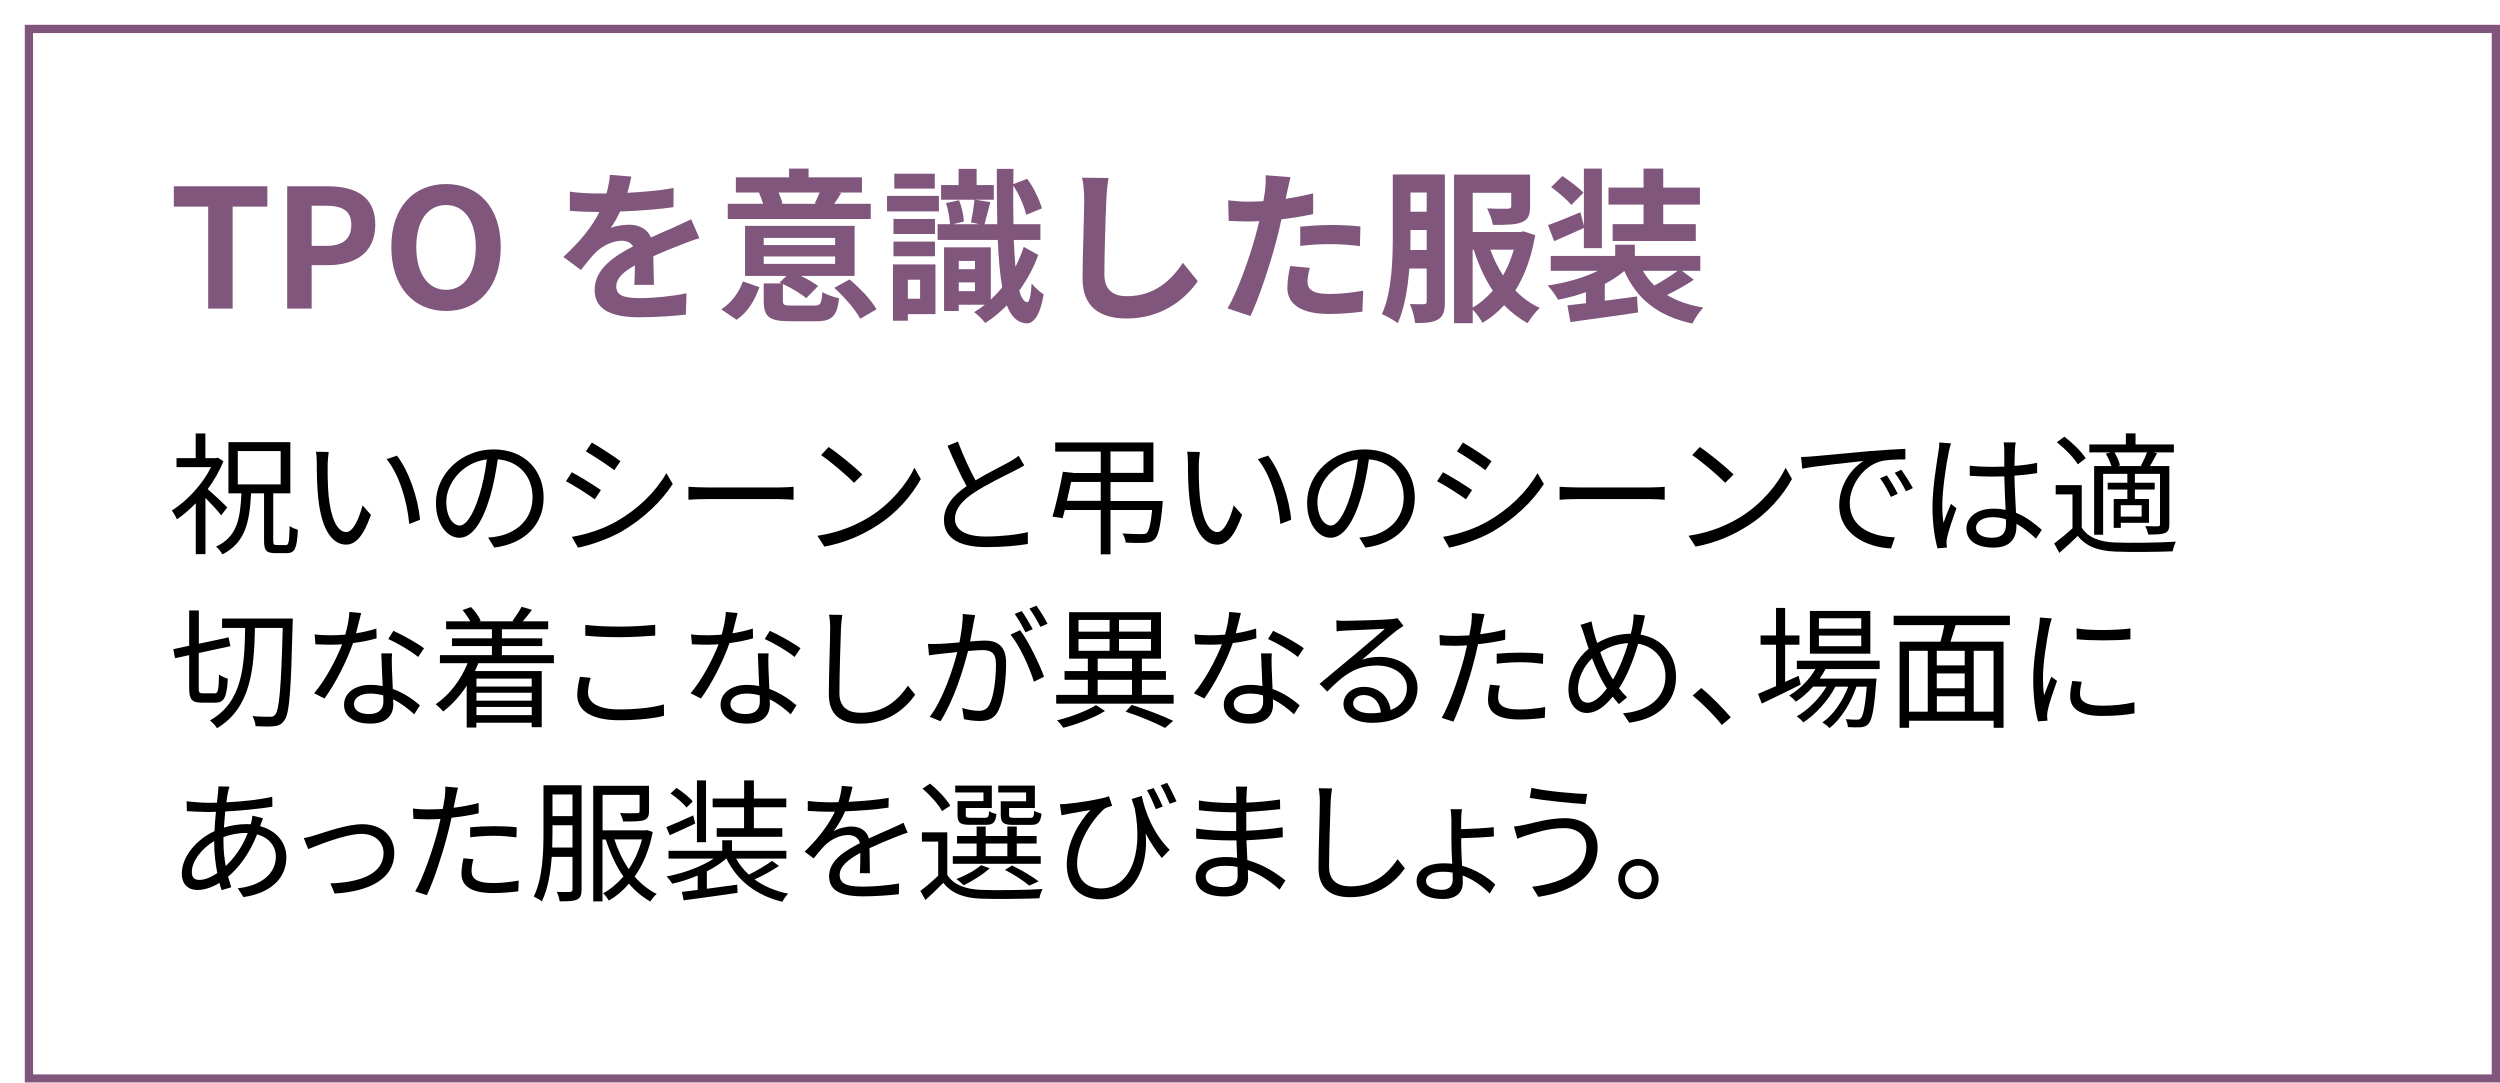 <?xml version="1.0" encoding="UTF-8"?>
<svg id="_レイヤー_2" data-name="レイヤー 2" xmlns="http://www.w3.org/2000/svg" xmlns:xlink="http://www.w3.org/1999/xlink" viewBox="0 0 302.5 131">
  <defs>
    <style>
      .cls-1 {
        fill: #80567d;
      }

      .cls-2 {
        fill: #fff;
        filter: url(#drop-shadow-1);
        stroke: #80567d;
        stroke-miterlimit: 10;
      }
    </style>
    <filter id="drop-shadow-1" x="0" y="0" width="302.5" height="131" filterUnits="userSpaceOnUse">
      <feOffset dx="3" dy="3"/>
      <feGaussianBlur result="blur" stdDeviation="0"/>
      <feFlood flood-color="#80567d" flood-opacity=".6"/>
      <feComposite in2="blur" operator="in"/>
      <feComposite in="SourceGraphic"/>
    </filter>
  </defs>
  <g id="_デザイン" data-name="デザイン">
    <rect class="cls-2" x=".5" y=".5" width="298.5" height="127"/>
    <g>
      <path class="cls-1" d="M25.19,25h-4.16v-2.46h11.32v2.46h-4.2v12.34h-2.96v-12.34Z"/>
      <path class="cls-1" d="M34.75,22.54h4.86c3.28,0,5.8,1.14,5.8,4.64s-2.54,4.9-5.72,4.9h-1.98v5.26h-2.96v-14.8ZM39.49,29.75c2.04,0,3.02-.86,3.02-2.56s-1.08-2.3-3.12-2.3h-1.68v4.86h1.78Z"/>
      <path class="cls-1" d="M47.35,29.89c0-4.82,2.7-7.62,6.62-7.62s6.62,2.82,6.62,7.62-2.7,7.74-6.62,7.74-6.62-2.94-6.62-7.74ZM57.57,29.89c0-3.18-1.4-5.08-3.6-5.08s-3.6,1.9-3.6,5.08,1.4,5.18,3.6,5.18,3.6-2.02,3.6-5.18Z"/>
      <path class="cls-1" d="M76.75,34.47c.04-.58.06-1.5.08-2.36-1.46.8-2.26,1.58-2.26,2.56,0,1.1.94,1.4,2.88,1.4,1.68,0,3.88-.22,5.62-.58l-.08,2.58c-1.32.16-3.74.32-5.6.32-3.1,0-5.44-.74-5.44-3.3s2.4-4.12,4.66-5.28c-.32-.5-.84-.68-1.38-.68-1.12,0-2.34.64-3.1,1.36-.6.6-1.16,1.32-1.84,2.18l-2.12-1.58c2.08-1.92,3.48-3.68,4.36-5.44h-.24c-.8,0-2.26-.04-3.34-.14v-2.32c1,.16,2.48.22,3.48.22h.96c.24-.9.38-1.7.4-2.26l2.6.22c-.1.48-.24,1.16-.48,1.96,1.86-.1,3.86-.26,5.6-.58l-.02,2.32c-1.9.28-4.34.44-6.46.52-.32.7-.72,1.42-1.14,2,.52-.26,1.58-.4,2.24-.4,1.2,0,2.2.52,2.64,1.54,1.02-.48,1.86-.82,2.68-1.18.76-.34,1.46-.68,2.18-1.02l1,2.3c-.64.16-1.68.56-2.36.84-.88.34-2,.78-3.22,1.34.02,1.1.06,2.56.08,3.46h-2.38Z"/>
      <path class="cls-1" d="M87.27,37.43c1.24-.78,2.16-2.06,2.62-3.38l2,.7c-.54,1.52-1.36,3-2.76,3.94l-1.86-1.26ZM105.36,26.5h-17.3v-1.84h4.28c-.12-.42-.32-.92-.5-1.34l.1-.02h-2.9v-1.84h6.44v-1.06h2.36v1.06h6.46v1.84h-2.82l.3.06c-.3.52-.6.94-.84,1.3h4.42v1.84ZM98.55,36.97c.74,0,.86-.22.96-1.64.46.32,1.4.64,2.02.76-.26,2.22-.9,2.78-2.76,2.78h-3.22c-2.52,0-3.14-.58-3.14-2.48v-2.1h2.16l-.24-.1.82-.8h-5v-6.06h13.26v6.06h-6.5c.8.38,1.58.84,2.08,1.22l-1.44,1.48c-.6-.54-1.76-1.24-2.82-1.72v2c0,.54.16.6,1.06.6h2.76ZM92.41,29.65h8.64v-.86h-8.64v.86ZM92.41,31.93h8.64v-.9h-8.64v.9ZM94.21,23.3c.2.46.38.96.48,1.3l-.26.06h4.44l-.28-.06c.18-.38.42-.88.58-1.3h-4.96ZM102.79,33.81c1.22,1.02,2.66,2.48,3.26,3.62l-1.96,1.14c-.56-1.06-1.92-2.64-3.14-3.74l1.84-1.02Z"/>
      <path class="cls-1" d="M113.61,25.58h-6.28v-1.88h6.28v1.88ZM113.19,38.01h-3.34v.8h-1.8v-6.82h5.14v6.02ZM113.13,28.31h-5.02v-1.82h5.02v1.82ZM108.11,29.23h5.02v1.78h-5.02v-1.78ZM113.11,22.82h-4.9v-1.8h4.9v1.8ZM109.85,33.85v2.3h1.48v-2.3h-1.48ZM125.63,30.85c-.58,1.6-1.38,3.04-2.3,4.32.24.86.56,1.36.96,1.4.26.02.46-.86.54-2.28.34.48,1.12,1.12,1.46,1.34-.5,2.84-1.36,3.54-2.12,3.5-1.06-.08-1.82-.82-2.34-2.18-.82.84-1.72,1.56-2.62,2.14-.28-.4-.9-.98-1.34-1.32.44-.26.88-.56,1.3-.9h-3.16v.76h-1.78v-7.7h5.66v6.32c.48-.46.94-.94,1.38-1.48-.28-1.54-.44-3.46-.54-5.74h-7.28v-1.9h1.5c-.04-.72-.22-1.76-.48-2.56l1.58-.34c.32.8.56,1.88.58,2.58l-1.34.32h3.24l-1.04-.22c.16-.78.34-1.94.42-2.74h-4.04v-1.78h2.12v-1.96h2.18v1.96h2.08v1.78h-2.22l1.8.28c-.26.96-.5,1.96-.7,2.68h1.54c-.04-2-.06-4.24-.06-6.7h2.02l-.02,1.84,1.68-.64c.8,1.08,1.5,2.58,1.78,3.58l-1.9.78c-.22-1-.84-2.44-1.56-3.54-.02,1.68-.02,3.24.02,4.68h3.26v1.9h-3.22c.04,1.22.12,2.3.2,3.26.38-.76.72-1.56,1-2.42l1.76.98ZM116.01,31.57v1h1.96v-1h-1.96ZM117.97,35.23v-1.06h-1.96v1.06h1.96Z"/>
      <path class="cls-1" d="M134.13,21.54c-.14.84-.24,1.84-.26,2.64-.1,2.12-.24,6.56-.24,9.02,0,2,1.2,2.64,2.72,2.64,3.28,0,5.36-1.88,6.78-4.04l1.8,2.22c-1.28,1.88-4.08,4.52-8.6,4.52-3.24,0-5.34-1.42-5.34-4.8,0-2.66.2-7.86.2-9.56,0-.94-.08-1.9-.26-2.68l3.2.04Z"/>
      <path class="cls-1" d="M158.89,25.9c-1.18.26-2.52.48-3.84.64-.18.86-.38,1.74-.6,2.54-.72,2.78-2.06,6.84-3.14,9.16l-2.78-.92c1.18-1.98,2.68-6.14,3.42-8.92.14-.52.28-1.08.42-1.64-.46.02-.9.04-1.3.04-.96,0-1.7-.04-2.4-.08l-.06-2.48c1.02.12,1.68.16,2.5.16.58,0,1.16-.02,1.76-.06.08-.44.14-.82.18-1.14.1-.74.12-1.54.08-2l3.02.24c-.14.54-.32,1.42-.42,1.86l-.16.76c1.12-.18,2.24-.4,3.32-.66v2.5ZM158.49,32.41c-.16.56-.28,1.22-.28,1.66,0,.86.5,1.5,2.62,1.5,1.32,0,2.7-.14,4.12-.4l-.1,2.54c-1.12.14-2.46.28-4.04.28-3.34,0-5.04-1.16-5.04-3.16,0-.9.18-1.86.34-2.64l2.38.22ZM157.33,27.42c1.1-.1,2.52-.2,3.8-.2,1.12,0,2.32.06,3.48.18l-.06,2.38c-.98-.12-2.2-.24-3.4-.24-1.38,0-2.58.06-3.82.22v-2.34Z"/>
      <path class="cls-1" d="M174.83,36.49c0,1.1-.16,1.76-.82,2.16-.62.38-1.48.44-2.78.44-.06-.62-.34-1.7-.64-2.3.72.04,1.46.02,1.7.02s.34-.08.34-.36v-3.96h-2.1c-.18,2.34-.58,4.8-1.4,6.62-.42-.34-1.4-.9-1.92-1.1,1.24-2.72,1.32-6.72,1.32-9.64v-7.26h6.3v15.38ZM172.63,30.25v-2.42h-1.96v.54c0,.6,0,1.22-.02,1.88h1.98ZM170.67,23.3v2.32h1.96v-2.32h-1.96ZM185.76,28.45c-.46,2.7-1.28,4.9-2.4,6.7.86.88,1.86,1.62,2.96,2.1-.48.44-1.14,1.28-1.48,1.86-1.04-.58-2-1.32-2.84-2.18-.76.84-1.64,1.56-2.62,2.14-.24-.46-.74-1.16-1.18-1.6v1.64h-2.26v-17.98h9.2v3.86c0,1.04-.22,1.6-1.06,1.92-.78.3-1.92.3-3.44.3-.1-.62-.42-1.42-.7-2,1,.06,2.18.06,2.5.04.32-.02.42-.08.42-.32v-1.6h-4.66v4.74h5.78l.36-.08,1.42.46ZM178.19,37.21c.9-.5,1.7-1.2,2.44-2.04-.98-1.46-1.72-3.14-2.32-4.96h-.12v7ZM180.33,30.21c.4,1.1.92,2.16,1.54,3.12.54-.94.98-2,1.3-3.12h-2.84Z"/>
      <path class="cls-1" d="M204.96,33.85c-1,.66-2.2,1.34-3.26,1.84,1.2.72,2.66,1.24,4.4,1.52-.46.48-1.04,1.34-1.32,1.94-4.18-.9-6.72-2.96-8.24-6.36-.68.58-1.48,1.1-2.36,1.56v2.04l3.9-.52.12,1.94c-2.86.44-5.96.84-8.18,1.16l-.36-2.02c.66-.08,1.42-.16,2.24-.26v-1.34c-1.08.4-2.22.7-3.38.92-.28-.52-.82-1.3-1.26-1.72,2.18-.32,4.4-.94,6.08-1.78h-5.7v-1.8h7.8v-1.36h2.38v1.36h7.92v1.8h-2.22l1.44,1.08ZM191.65,27.58c-1.2.56-2.48,1.1-3.6,1.6l-.74-1.94c1.02-.36,2.44-.94,3.92-1.56l.42,1.64v-6.92h2.18v9.62h-2.18v-2.44ZM190.13,24.8c-.48-.6-1.58-1.54-2.44-2.16l1.36-1.34c.84.58,1.98,1.4,2.54,2.02l-1.46,1.48ZM198.87,24.76h-4.24v-2.06h4.24v-2.3h2.38v2.3h4.44v2.06h-4.44v2.36h3.94v2.04h-10.06v-2.04h3.74v-2.36ZM198.79,32.77c.38.66.84,1.26,1.4,1.78.94-.52,2.02-1.2,2.8-1.78h-4.2Z"/>
    </g>
    <g>
      <path d="M26.77,62.36c-.37-.5-1.22-1.41-1.91-2.1v6.79h-1.17v-6.16c-.75.77-1.52,1.44-2.29,1.95-.11-.3-.43-.85-.61-1.07,1.81-1.12,3.7-3.14,4.75-5.25h-4.18v-1.09h2.32v-2.98h1.17v2.98h1.31l.21-.05.66.43c-.46,1.18-1.14,2.34-1.9,3.38.7.59,2.03,1.84,2.37,2.21l-.74.96ZM34.57,65.96c.37,0,.43-.35.48-2.31.24.19.7.37.99.45-.1,2.22-.35,2.83-1.34,2.83h-1.39c-1.12,0-1.36-.35-1.36-1.54v-5.7h-1.57c-.18,3.55-.72,5.99-3.47,7.39-.16-.29-.48-.72-.77-.94,2.53-1.18,2.93-3.3,3.07-6.45h-1.57v-6.19h7.49v6.19h-2.07v5.7c0,.48.08.56.43.56h1.07ZM28.77,58.61h5.19v-4.03h-5.19v4.03Z"/>
      <path d="M39.65,56.23c-.02.99,0,2.45.11,3.75.26,2.66,1.02,4.4,2.14,4.4.82,0,1.55-1.63,1.97-3.23l1.01,1.15c-.94,2.69-1.92,3.6-3.01,3.6-1.49,0-2.93-1.49-3.36-5.6-.16-1.38-.18-3.3-.18-4.23,0-.37-.02-1.02-.1-1.41l1.54.03c-.06.38-.11,1.12-.13,1.54ZM50.82,62.89l-1.3.51c-.27-2.85-1.23-5.99-2.74-7.84l1.25-.43c1.42,1.84,2.56,5.09,2.79,7.76Z"/>
      <path d="M59.06,65.05c.5-.03.98-.11,1.36-.19,2.03-.45,4.02-1.95,4.02-4.69,0-2.4-1.52-4.37-4.21-4.59-.21,1.47-.51,3.07-.94,4.56-.98,3.25-2.24,4.93-3.71,4.93s-2.83-1.63-2.83-4.24c0-3.44,3.07-6.45,6.95-6.45s6.08,2.62,6.08,5.83-2.19,5.55-5.97,6.05l-.74-1.2ZM58.02,59.86c.4-1.31.71-2.82.88-4.27-3.04.38-4.9,2.99-4.9,5.12,0,2,.93,2.88,1.62,2.88s1.58-1.06,2.4-3.73Z"/>
      <path d="M72.71,59.3l-.74,1.12c-.79-.58-2.53-1.7-3.49-2.19l.71-1.09c.96.51,2.82,1.65,3.52,2.16ZM74.56,63.11c2.66-1.52,4.77-3.6,6.07-5.86l.77,1.31c-1.39,2.16-3.6,4.23-6.15,5.73-1.62.93-3.83,1.68-5.31,1.98l-.74-1.31c1.76-.3,3.75-.93,5.36-1.86ZM75.08,55.8l-.75,1.09c-.77-.58-2.5-1.73-3.44-2.27l.72-1.07c.94.53,2.79,1.74,3.47,2.26Z"/>
      <path d="M83.3,58.9c.48.03,1.33.08,2.22.08h8.77c.8,0,1.38-.05,1.73-.08v1.57c-.32-.02-.99-.08-1.71-.08h-8.79c-.88,0-1.73.03-2.22.08v-1.57Z"/>
      <path d="M105.3,62.49c2.46-1.55,4.42-3.92,5.35-5.89l.77,1.36c-1.1,2-2.96,4.18-5.38,5.68-1.6,1.02-3.62,2-6.29,2.5l-.85-1.31c2.8-.42,4.88-1.39,6.4-2.34ZM104.35,57.41l-1.01,1.01c-.8-.83-2.8-2.55-3.99-3.35l.91-.98c1.14.75,3.18,2.42,4.08,3.31Z"/>
      <path d="M123.94,56.31c-.35.22-.75.43-1.22.67-1.06.54-3.26,1.58-4.82,2.61-1.47.96-2.35,2-2.35,3.2,0,1.31,1.25,2.13,3.75,2.13,1.73,0,3.84-.22,5.07-.54v1.44c-1.2.21-3.03.38-5.01.38-2.98,0-5.14-.9-5.14-3.27,0-1.63,1.04-2.93,2.74-4.11-.74-1.3-1.57-3.15-2.31-4.88l1.26-.51c.64,1.73,1.44,3.44,2.13,4.69,1.49-.9,3.2-1.73,4.07-2.22.46-.26.8-.46,1.14-.75l.69,1.17Z"/>
      <path d="M140.69,60.6s-.02.34-.03.51c-.24,2.61-.5,3.7-.96,4.15-.3.29-.64.38-1.15.42-.45.03-1.38.03-2.34-.03-.03-.32-.18-.8-.4-1.1.96.06,1.94.08,2.29.08.3,0,.5-.02.64-.13.27-.24.5-1.04.67-2.79h-5.04v5.36h-1.18v-5.36h-4.35c-.1.37-.18.69-.26.99l-1.23-.19c.42-1.39.94-3.71,1.26-5.43l1.22.13v.02h3.36v-2.59h-5.51v-1.1h11.88v4.79h-5.19v2.29h6.32ZM133.19,60.6v-2.29h-3.58c-.16.75-.34,1.55-.51,2.29h4.1ZM134.37,57.22h3.99v-2.59h-3.99v2.59Z"/>
      <path d="M145.06,56.23c-.02.99,0,2.45.11,3.75.26,2.66,1.02,4.4,2.14,4.4.82,0,1.55-1.63,1.97-3.23l1.01,1.15c-.94,2.69-1.92,3.6-3.01,3.6-1.49,0-2.93-1.49-3.36-5.6-.16-1.38-.18-3.3-.18-4.23,0-.37-.02-1.02-.1-1.41l1.54.03c-.06.38-.11,1.12-.13,1.54ZM156.23,62.89l-1.3.51c-.27-2.85-1.23-5.99-2.74-7.84l1.25-.43c1.42,1.84,2.56,5.09,2.79,7.76Z"/>
      <path d="M164.47,65.05c.5-.03.98-.11,1.36-.19,2.03-.45,4.02-1.95,4.02-4.69,0-2.4-1.52-4.37-4.21-4.59-.21,1.47-.51,3.07-.94,4.56-.98,3.25-2.24,4.93-3.71,4.93s-2.83-1.63-2.83-4.24c0-3.44,3.07-6.45,6.95-6.45s6.08,2.62,6.08,5.83-2.19,5.55-5.97,6.05l-.74-1.2ZM163.43,59.86c.4-1.31.71-2.82.88-4.27-3.04.38-4.9,2.99-4.9,5.12,0,2,.93,2.88,1.62,2.88s1.58-1.06,2.4-3.73Z"/>
      <path d="M178.12,59.3l-.74,1.12c-.79-.58-2.53-1.7-3.49-2.19l.71-1.09c.96.51,2.82,1.65,3.52,2.16ZM179.97,63.11c2.66-1.52,4.77-3.6,6.07-5.86l.77,1.31c-1.39,2.16-3.6,4.23-6.15,5.73-1.62.93-3.83,1.68-5.31,1.98l-.74-1.31c1.76-.3,3.75-.93,5.36-1.86ZM180.48,55.8l-.75,1.09c-.77-.58-2.5-1.73-3.44-2.27l.72-1.07c.94.53,2.79,1.74,3.47,2.26Z"/>
      <path d="M188.71,58.9c.48.03,1.33.08,2.22.08h8.77c.8,0,1.38-.05,1.73-.08v1.57c-.32-.02-.99-.08-1.71-.08h-8.79c-.88,0-1.73.03-2.22.08v-1.57Z"/>
      <path d="M210.71,62.49c2.46-1.55,4.42-3.92,5.35-5.89l.77,1.36c-1.1,2-2.96,4.18-5.38,5.68-1.6,1.02-3.62,2-6.29,2.5l-.85-1.31c2.8-.42,4.88-1.39,6.4-2.34ZM209.76,57.41l-1.01,1.01c-.8-.83-2.8-2.55-3.99-3.35l.91-.98c1.14.75,3.18,2.42,4.08,3.31Z"/>
      <path d="M219.33,55.22c1.04-.1,4.03-.38,6.95-.64,1.73-.14,3.22-.22,4.27-.27v1.28c-.91,0-2.29.02-3.11.26-2.26.72-3.62,3.14-3.62,5.01,0,3.09,2.88,4.07,5.46,4.16l-.46,1.34c-2.93-.13-6.27-1.7-6.27-5.23,0-2.47,1.49-4.48,2.95-5.35-1.39.16-5.71.58-7.43.93l-.14-1.41c.61-.02,1.1-.05,1.41-.08ZM229.62,59.75l-.82.38c-.37-.77-.83-1.6-1.31-2.26l.82-.35c.37.53.98,1.52,1.31,2.22ZM231.45,59.06l-.83.38c-.38-.77-.85-1.55-1.36-2.23l.8-.37c.38.53,1.01,1.5,1.39,2.21Z"/>
      <path d="M236.07,53.65c-.1.26-.22.78-.27,1.07-.32,1.47-.78,4.61-.78,6.39,0,.77.03,1.39.14,2.16.26-.72.62-1.66.9-2.3l.67.53c-.4,1.1-.96,2.72-1.12,3.51-.05.21-.1.51-.08.7,0,.16.03.38.05.54l-1.14.1c-.32-1.14-.61-2.88-.61-5.03,0-2.32.53-5.35.72-6.66.06-.37.11-.78.11-1.12l1.41.11ZM246.37,65.19c-.78-.74-1.57-1.36-2.38-1.81v.29c0,1.31-.61,2.59-2.75,2.59s-3.3-.88-3.3-2.29c0-1.33,1.18-2.42,3.27-2.42.53,0,1.02.05,1.47.14-.05-1.22-.14-2.74-.16-4.05-.51.02-1.01.03-1.52.03-.9,0-1.73-.05-2.66-.1v-1.22c.9.1,1.76.14,2.69.14.5,0,.99-.02,1.49-.03v-1.97c0-.27-.03-.69-.08-.96h1.46c-.05.3-.08.62-.1.94-.02.43-.03,1.17-.05,1.9.96-.06,1.89-.19,2.74-.37v1.25c-.86.14-1.79.24-2.74.3.02,1.58.13,3.17.19,4.5,1.28.51,2.29,1.33,3.12,2.06l-.69,1.04ZM242.72,62.84c-.51-.18-1.06-.26-1.62-.26-1.18,0-2,.53-2,1.26,0,.78.77,1.23,1.9,1.23,1.34,0,1.73-.66,1.73-1.71,0-.14,0-.34-.02-.53Z"/>
      <path d="M251.89,63.85c.75,1.18,2.16,1.73,4.03,1.79,1.76.08,5.44.03,7.36-.1-.14.27-.34.82-.38,1.17-1.79.08-5.17.11-6.96.03-2.1-.08-3.54-.64-4.53-1.89-.7.69-1.44,1.36-2.23,2.05l-.62-1.14c.67-.5,1.49-1.17,2.21-1.84v-4.1h-2.03v-1.12h3.15v5.14ZM251.41,56.18c-.48-.8-1.55-1.9-2.53-2.67l.91-.67c.98.74,2.08,1.82,2.58,2.61l-.96.74ZM255.35,54.74h-2.54v-.96h4.42v-1.34h1.17v1.34h4.64v.96h-2.46l.42.11c-.29.54-.59,1.1-.85,1.54h2.34v7.04c0,.58-.11.88-.53,1.07-.42.16-1.07.18-2.02.18-.05-.29-.21-.74-.37-1.02.72.03,1.34.03,1.55.02.19,0,.24-.06.24-.24v-6.1h-3.04v1.07h2.4v.82h-2.4v1.15h1.71v2.88h-3.41v.61h-.86v-3.49h1.65v-1.15h-2.38v-.82h2.38v-1.07h-2.93v7.36h-1.09v-8.31h2.08c-.13-.46-.4-1.06-.67-1.5l.56-.14ZM259.04,56.34c.26-.43.56-1.09.75-1.6h-3.94c.3.48.58,1.14.67,1.57l-.29.08h2.98l-.18-.05ZM259.14,61.13h-2.53v1.38h2.53v-1.38Z"/>
      <path d="M25.97,83.9c.42,0,.5-.42.53-2.29.27.22.75.43,1.07.51-.13,2.21-.42,2.9-1.5,2.9h-1.68c-1.18,0-1.5-.38-1.5-1.81v-3.94l-1.71.37-.21-1.09,1.92-.42v-4.26h1.17v4.02l3.6-.77.22,1.07-3.83.82v4.21c0,.58.06.67.5.67h1.42ZM35.43,74.84s-.02.5-.02.66c-.21,8.16-.37,10.85-1.01,11.67-.34.5-.69.64-1.23.7-.51.06-1.41.05-2.24,0-.02-.35-.18-.86-.38-1.22.93.08,1.78.08,2.14.08.27.02.45-.05.62-.27.48-.59.71-3.25.9-10.48h-3.36c-.11,4.98-.48,9.68-4.59,12.13-.18-.3-.58-.72-.86-.94,3.94-2.19,4.19-6.56,4.26-11.19h-2.79v-1.14h8.56Z"/>
      <path d="M45.59,77.23c-.83.24-1.83.45-2.87.58-.78,2.24-2.19,4.99-3.46,6.71l-1.25-.64c1.33-1.54,2.67-4.07,3.39-5.92-.46.03-.93.05-1.39.05-.59,0-1.25-.02-1.84-.05l-.1-1.2c.59.08,1.26.11,1.95.11.56,0,1.15-.03,1.76-.08.24-.88.46-1.89.5-2.74l1.42.13c-.16.58-.37,1.54-.62,2.45.83-.13,1.66-.32,2.46-.58l.03,1.18ZM47.44,79.07c-.05.66-.03,1.12-.02,1.71.02.58.08,1.62.11,2.58,1.36.5,2.46,1.28,3.28,1.98l-.69,1.09c-.67-.61-1.52-1.31-2.55-1.81.02.24.02.46.02.64,0,1.26-.83,2.3-2.79,2.3-1.75,0-3.17-.72-3.17-2.29,0-1.46,1.38-2.4,3.17-2.4.53,0,1.04.05,1.5.14-.05-1.3-.13-2.85-.16-3.95h1.28ZM46.37,84.14c-.5-.14-1.04-.22-1.6-.22-1.17,0-1.94.53-1.94,1.25s.59,1.23,1.83,1.23c1.3,0,1.73-.72,1.73-1.5,0-.21,0-.46-.02-.75ZM50.6,79.5c-.85-.72-2.56-1.7-3.62-2.18l.62-.99c1.15.51,2.96,1.54,3.71,2.11l-.72,1.06Z"/>
      <path d="M57.89,80.24c-.13.32-.27.64-.42.96h8.08v6.79h-1.22v-.54h-6.69v.58h-1.17v-5.06c-.82,1.25-1.79,2.32-2.85,3.12-.18-.24-.64-.67-.9-.88,1.67-1.14,3.03-2.91,3.86-4.96h-3.35v-.98h6.29v-1.1h-4.83v-.93h4.83v-1.1h-5.54v-.96h2.93c-.24-.43-.59-.94-.94-1.36l1.02-.37c.48.48.96,1.15,1.17,1.65l-.19.08h4.23l-.18-.06c.35-.48.85-1.22,1.09-1.7l1.25.37c-.37.5-.75.99-1.1,1.39h3.07v.96h-5.6v1.1h4.88v.93h-4.88v1.1h6.29v.98h-9.14ZM57.65,82.11v.96h6.69v-.96h-6.69ZM64.34,83.82h-6.69v.96h6.69v-.96ZM64.34,86.53v-.99h-6.69v.99h6.69Z"/>
      <path d="M71.47,82.01c-.19.64-.32,1.22-.32,1.81,0,1.18,1.22,2.02,3.75,2.02,2.19,0,4.23-.24,5.43-.61l.02,1.38c-1.14.3-3.15.54-5.41.54-3.22,0-5.09-1.06-5.09-3.04,0-.83.18-1.57.32-2.22l1.31.13ZM70.82,75.61c1.15.14,2.61.21,4.19.21s3.14-.11,4.27-.22v1.31c-1.07.08-2.82.19-4.27.19-1.58,0-2.93-.06-4.19-.18v-1.31Z"/>
      <path d="M91.14,77.23c-.83.24-1.83.45-2.87.58-.78,2.24-2.19,4.99-3.46,6.71l-1.25-.64c1.33-1.54,2.67-4.07,3.39-5.92-.46.03-.93.05-1.39.05-.59,0-1.25-.02-1.84-.05l-.1-1.2c.59.08,1.26.11,1.95.11.56,0,1.15-.03,1.76-.08.24-.88.46-1.89.5-2.74l1.42.13c-.16.58-.37,1.54-.62,2.45.83-.13,1.66-.32,2.46-.58l.03,1.18ZM93,79.07c-.05.66-.03,1.12-.02,1.71.02.58.08,1.62.11,2.58,1.36.5,2.46,1.28,3.28,1.98l-.69,1.09c-.67-.61-1.52-1.31-2.55-1.81.02.24.02.46.02.64,0,1.26-.83,2.3-2.79,2.3-1.75,0-3.17-.72-3.17-2.29,0-1.46,1.38-2.4,3.17-2.4.53,0,1.04.05,1.5.14-.05-1.3-.13-2.85-.16-3.95h1.28ZM91.92,84.14c-.5-.14-1.04-.22-1.6-.22-1.17,0-1.94.53-1.94,1.25s.59,1.23,1.83,1.23c1.3,0,1.73-.72,1.73-1.5,0-.21,0-.46-.02-.75ZM96.15,79.5c-.85-.72-2.56-1.7-3.62-2.18l.62-.99c1.15.51,2.96,1.54,3.71,2.11l-.72,1.06Z"/>
      <path d="M101.92,74.41c-.08.51-.13,1.07-.16,1.58-.06,1.79-.19,5.54-.19,7.91,0,1.74,1.12,2.35,2.59,2.35,2.91,0,4.56-1.63,5.7-3.28l.88,1.1c-1.07,1.5-3.12,3.49-6.61,3.49-2.27,0-3.84-.96-3.84-3.54,0-2.35.16-6.35.16-8.04,0-.58-.05-1.14-.14-1.6l1.62.02Z"/>
      <path d="M117.99,74.44c-.06.3-.14.62-.19.94-.1.46-.24,1.39-.42,2.24.74-.06,1.39-.11,1.78-.11,1.42,0,2.58.56,2.58,2.71,0,1.89-.26,4.39-.91,5.71-.51,1.06-1.3,1.31-2.32,1.31-.61,0-1.36-.11-1.87-.22l-.21-1.36c.67.22,1.5.35,1.95.35.58,0,1.04-.13,1.38-.82.51-1.06.75-3.12.75-4.83,0-1.44-.66-1.7-1.68-1.7-.38,0-1.01.05-1.7.11-.58,2.27-1.66,5.84-3.33,8.5l-1.3-.53c1.62-2.16,2.79-5.73,3.33-7.84-.83.08-1.58.16-2,.21-.38.05-1.02.11-1.42.19l-.13-1.39c.5.02.9.02,1.41,0,.53-.02,1.44-.1,2.4-.18.22-1.14.42-2.37.4-3.44l1.5.14ZM123.43,76.25c.99,1.28,2.37,4.16,2.9,5.63l-1.23.61c-.48-1.63-1.73-4.4-2.83-5.7l1.17-.54ZM124.08,76.51c-.32-.64-.86-1.62-1.3-2.22l.85-.35c.4.56.99,1.55,1.33,2.19l-.88.38ZM125.89,75.85c-.35-.69-.88-1.6-1.33-2.21l.85-.35c.42.58,1.04,1.58,1.34,2.18l-.86.38Z"/>
      <path d="M142.01,84.08v1.06h-14.21v-1.06h3.83v-1.82h-2.82v-1.06h2.82v-1.5h-2.27v-5.62h11.12v5.62h-2.31v1.5h2.91v1.06h-2.91v1.82h3.84ZM133.7,86.03c-1.31.82-3.36,1.6-5.03,2.03-.18-.24-.51-.66-.77-.9,1.65-.4,3.68-1.17,4.71-1.84l1.09.7ZM130.5,76.43h3.76v-1.42h-3.76v1.42ZM130.5,78.75h3.76v-1.42h-3.76v1.42ZM132.82,81.2h4.15v-1.5h-4.15v1.5ZM132.82,84.08h4.15v-1.82h-4.15v1.82ZM139.27,75h-3.87v1.42h3.87v-1.42ZM139.27,77.32h-3.87v1.42h3.87v-1.42ZM136.96,85.3c1.83.58,3.79,1.34,4.99,1.92l-.98.86c-1.12-.59-2.96-1.38-4.77-1.97l.75-.82Z"/>
      <path d="M152.04,77.23c-.83.24-1.83.45-2.87.58-.78,2.24-2.19,4.99-3.46,6.71l-1.25-.64c1.33-1.54,2.67-4.07,3.39-5.92-.46.03-.93.05-1.39.05-.59,0-1.25-.02-1.84-.05l-.1-1.2c.59.08,1.26.11,1.95.11.56,0,1.15-.03,1.76-.08.24-.88.46-1.89.5-2.74l1.42.13c-.16.58-.37,1.54-.62,2.45.83-.13,1.66-.32,2.46-.58l.03,1.18ZM153.89,79.07c-.05.66-.03,1.12-.02,1.71.02.58.08,1.62.11,2.58,1.36.5,2.46,1.28,3.28,1.98l-.69,1.09c-.67-.61-1.52-1.31-2.55-1.81.02.24.02.46.02.64,0,1.26-.83,2.3-2.79,2.3-1.75,0-3.17-.72-3.17-2.29,0-1.46,1.38-2.4,3.17-2.4.53,0,1.04.05,1.5.14-.05-1.3-.13-2.85-.16-3.95h1.28ZM152.82,84.14c-.5-.14-1.04-.22-1.6-.22-1.17,0-1.94.53-1.94,1.25s.59,1.23,1.83,1.23c1.3,0,1.73-.72,1.73-1.5,0-.21,0-.46-.02-.75ZM157.05,79.5c-.85-.72-2.56-1.7-3.62-2.18l.62-.99c1.15.51,2.96,1.54,3.71,2.11l-.72,1.06Z"/>
      <path d="M169.83,75.72c-.29.19-.64.43-.88.61-.78.59-2.91,2.47-4.13,3.49.72-.24,1.44-.34,2.15-.34,2.64,0,4.55,1.6,4.55,3.75,0,2.56-2.13,4.23-5.47,4.23-2.16,0-3.49-.96-3.49-2.27,0-1.09.98-2.08,2.45-2.08,1.98,0,3.06,1.33,3.26,2.8,1.25-.48,1.97-1.39,1.97-2.69,0-1.55-1.57-2.69-3.57-2.69-2.61,0-4.05,1.1-6.07,3.15l-.93-.94c1.31-1.09,3.34-2.79,4.27-3.55.88-.74,2.85-2.4,3.63-3.11-.83.03-3.95.18-4.77.22-.37.02-.74.03-1.07.1l-.03-1.33c.35.05.8.05,1.12.05.82,0,4.58-.11,5.41-.19.46-.05.69-.08.86-.13l.74.93ZM167.09,86.21c-.14-1.25-.9-2.11-2.1-2.11-.72,0-1.26.43-1.26.98,0,.78.91,1.23,2.1,1.23.45,0,.88-.03,1.26-.1Z"/>
      <path d="M182.12,77.41c-1.04.24-2.18.42-3.28.54-.14.69-.32,1.42-.5,2.1-.58,2.27-1.65,5.54-2.48,7.27l-1.41-.46c.94-1.63,2.06-4.85,2.66-7.09.14-.53.27-1.1.4-1.68-.51.03-.99.05-1.44.05-.7,0-1.28-.03-1.84-.06l-.05-1.25c.75.1,1.33.11,1.91.11.53,0,1.09-.03,1.7-.06.11-.58.19-1.07.24-1.39.05-.45.08-.98.05-1.31l1.55.13c-.11.35-.22.94-.29,1.26l-.24,1.17c1.02-.13,2.06-.32,3.03-.58v1.26ZM181.49,82.96c-.14.53-.22,1.02-.22,1.42,0,.75.35,1.47,2.61,1.47,1.02,0,2.13-.13,3.09-.3l-.05,1.3c-.85.11-1.91.21-3.06.21-2.5,0-3.81-.77-3.81-2.34,0-.61.1-1.2.24-1.87l1.2.11ZM181.09,79.1c.83-.08,1.87-.13,2.9-.13.91,0,1.89.03,2.74.13l-.03,1.22c-.8-.1-1.74-.19-2.67-.19-.99,0-1.95.06-2.93.18v-1.2Z"/>
      <path d="M199.04,74.49c-.1.38-.19.93-.27,1.23-.08.35-.16.7-.26,1.07,2.54.43,4.29,2.39,4.29,5.11,0,3.15-2.26,5.09-5.65,5.55l-.77-1.14c3.3-.29,5.14-2.03,5.14-4.47,0-2.05-1.28-3.6-3.3-3.95-.59,2.02-1.42,4.08-2.32,5.39.3.4.64.78.98,1.1l-.99.82c-.26-.29-.51-.58-.75-.9-.98,1.18-1.95,1.97-3.14,1.97s-2.22-1.01-2.22-2.88,1.01-3.71,2.45-4.9c-.18-.5-.34-.99-.48-1.46-.16-.51-.32-1.01-.51-1.42l1.33-.42c.08.43.21.96.32,1.39.1.37.22.77.37,1.22,1.34-.78,2.69-1.1,4.07-1.12.1-.38.18-.77.24-1.14.06-.32.11-.85.1-1.2l1.39.13ZM194.43,83.31c-.13-.19-.26-.4-.38-.61-.45-.72-.94-1.84-1.41-3.04-1.04.99-1.7,2.43-1.7,3.67,0,1.06.46,1.7,1.18,1.7.78,0,1.6-.78,2.3-1.71ZM195.17,82.22c.67-1.12,1.36-2.77,1.84-4.4-1.23.06-2.35.43-3.38,1.09.38,1.09.85,2.16,1.22,2.78.1.18.21.35.32.53Z"/>
      <path d="M208.35,87.73c-1.02-1.28-2.4-2.64-3.54-3.57l1.04-.91c1.15.93,2.59,2.39,3.58,3.55l-1.09.93Z"/>
      <path d="M217.89,82.83c-1.62.82-3.36,1.66-4.71,2.3l-.46-1.17c.61-.26,1.36-.58,2.18-.94v-5.01h-1.87v-1.12h1.87v-3.33h1.1v3.33h1.73v1.12h-1.73v4.5l1.63-.74.26,1.06ZM220.87,80.99c-.21.38-.43.77-.69,1.12h6.88s-.02.32-.05.48c-.24,3.3-.5,4.55-.94,5.01-.24.27-.53.35-.9.4-.35.02-.94.02-1.58-.02,0-.29-.11-.72-.27-.96.59.05,1.12.06,1.36.06.22,0,.37-.02.48-.18.27-.29.51-1.3.72-3.81h-1.25c-.64,1.9-1.89,3.97-3.27,5.01-.19-.24-.56-.51-.85-.69,1.3-.86,2.46-2.59,3.12-4.32h-1.55c-.85,1.65-2.42,3.39-3.89,4.32-.18-.26-.5-.54-.78-.74,1.33-.72,2.74-2.16,3.6-3.59h-1.62c-.64.72-1.36,1.34-2.08,1.82-.16-.19-.58-.58-.82-.74,1.26-.75,2.42-1.89,3.17-3.2h-2.24v-1.01h10.02v1.01h-6.58ZM226.31,79.09h-7.31v-5.17h7.31v5.17ZM225.21,74.81h-5.12v1.26h5.12v-1.26ZM225.21,76.91h-5.12v1.28h5.12v-1.28Z"/>
      <path d="M236.63,75.64c-.19.67-.42,1.39-.62,2h6.42v10.42h-1.2v-.85h-10.23v.85h-1.15v-10.42h4.95c.18-.61.34-1.34.46-2h-6.13v-1.14h14.07v1.14h-6.56ZM230.99,86.11h2.27v-7.36h-2.27v7.36ZM237.73,78.75h-3.38v1.76h3.38v-1.76ZM237.73,81.49h-3.38v1.79h3.38v-1.79ZM234.36,86.11h3.38v-1.86h-3.38v1.86ZM241.22,78.75h-2.4v7.36h2.4v-7.36Z"/>
      <path d="M248.27,74.83c-.1.27-.24.78-.3,1.07-.3,1.46-.77,4.29-.77,6.07,0,.77.03,1.41.13,2.18.27-.72.62-1.65.88-2.27l.69.51c-.4,1.12-.98,2.8-1.12,3.55-.05.22-.08.53-.08.7l.05.56-1.15.08c-.32-1.12-.58-2.95-.58-5.09,0-2.34.51-5.06.7-6.35.05-.37.11-.78.11-1.12l1.44.11ZM251.89,82.51c-.14.58-.21,1.02-.21,1.46,0,.72.48,1.42,2.66,1.42,1.42,0,2.64-.13,3.92-.42l.02,1.34c-.98.19-2.3.32-3.95.32-2.66,0-3.84-.88-3.84-2.37,0-.58.11-1.2.26-1.87l1.15.11ZM251.27,76.04c1.73.29,4.93.22,6.51,0v1.31c-1.7.18-4.77.18-6.5,0l-.02-1.31Z"/>
      <path d="M31.48,99.97c1.98.53,3.17,2,3.17,3.75,0,2.27-1.5,4.26-5.19,4.83l-.69-1.07c2.85-.3,4.61-1.78,4.61-3.83,0-1.2-.78-2.29-2.27-2.69-.88,2.24-2.16,3.99-3.51,5.12.13.45.26.88.38,1.28l-1.17.35c-.08-.27-.18-.56-.26-.88-.86.53-1.81.86-2.66.86-1.07,0-1.89-.64-1.89-2,0-2.03,1.78-4.13,3.95-5.12.03-.8.11-1.6.18-2.34-.34.02-.66.02-.96.02-.69,0-1.92-.06-2.56-.1l-.03-1.2c.54.08,1.94.19,2.61.19.35,0,.7,0,1.06-.02.05-.46.1-.88.13-1.22.03-.26.05-.56.05-.75l1.34.03c-.08.21-.14.5-.19.7-.06.34-.13.74-.19,1.2,2-.1,3.92-.3,5.55-.67l.02,1.2c-1.66.27-3.78.48-5.71.58-.06.61-.11,1.28-.16,1.95.88-.27,1.86-.42,2.66-.42.19,0,.38,0,.58.02l.05-.14c.06-.24.14-.66.16-.91l1.28.32c-.1.21-.22.64-.32.88l-.02.06ZM25.92,101.78c-1.54.88-2.71,2.45-2.71,3.73,0,.64.3.96.9.96s1.38-.27,2.18-.83c-.22-1.14-.37-2.4-.37-3.59v-.27ZM29.73,100.79c-1.02,0-1.94.22-2.69.5v.62c0,1.01.11,1.97.27,2.88,1.04-.98,1.99-2.26,2.67-4h-.26Z"/>
      <path d="M38.24,101.03c1.14-.35,3.73-1.3,5.6-1.3,2.24,0,3.87,1.34,3.87,3.51,0,3.06-2.95,4.63-7.22,4.88l-.51-1.23c3.42-.11,6.43-1.07,6.43-3.67,0-1.34-1.06-2.32-2.67-2.32-1.97,0-5.43,1.44-6.45,1.84l-.53-1.33c.46-.08.99-.22,1.47-.38Z"/>
      <path d="M57.91,98.41c-1.04.24-2.18.42-3.28.54-.14.69-.32,1.42-.5,2.1-.58,2.27-1.65,5.54-2.48,7.27l-1.41-.46c.94-1.63,2.06-4.85,2.66-7.09.14-.53.27-1.1.4-1.68-.51.03-.99.05-1.44.05-.7,0-1.28-.03-1.84-.06l-.05-1.25c.75.1,1.33.11,1.91.11.53,0,1.09-.03,1.7-.06.11-.58.19-1.07.24-1.39.05-.45.08-.98.05-1.31l1.55.13c-.11.35-.22.94-.29,1.26l-.24,1.17c1.02-.13,2.06-.32,3.03-.58v1.26ZM57.28,103.96c-.14.53-.22,1.02-.22,1.42,0,.75.35,1.47,2.61,1.47,1.02,0,2.13-.13,3.09-.3l-.05,1.3c-.85.11-1.91.21-3.06.21-2.5,0-3.81-.77-3.81-2.34,0-.61.1-1.2.24-1.87l1.2.11ZM56.88,100.1c.83-.08,1.87-.13,2.9-.13.91,0,1.89.03,2.74.13l-.03,1.22c-.8-.1-1.74-.19-2.67-.19-.99,0-1.95.06-2.93.18v-1.2Z"/>
      <path d="M70.37,107.64c0,.64-.13.99-.54,1.2-.4.21-1.04.22-2.11.22-.03-.3-.19-.83-.35-1.14.74.02,1.41.02,1.6,0,.22-.02.3-.08.3-.3v-3.94h-2.51c-.14,1.89-.46,3.89-1.2,5.39-.21-.19-.69-.46-.98-.58,1.1-2.24,1.18-5.41,1.18-7.76v-5.71h4.61v12.61ZM69.27,102.55v-2.69h-2.42v.88c0,.54-.02,1.17-.03,1.81h2.45ZM66.85,96.13v2.62h2.42v-2.62h-2.42ZM78.98,100.68c-.42,2.18-1.18,3.97-2.19,5.39.77.88,1.66,1.6,2.67,2.1-.27.22-.59.62-.77.91-.96-.54-1.83-1.26-2.59-2.16-.72.85-1.54,1.54-2.42,2.05-.16-.27-.46-.67-.7-.88.88-.48,1.71-1.17,2.45-2.03-.9-1.3-1.6-2.83-2.13-4.48h-.4v7.49h-1.12v-13.99h6.75v3.07c0,.61-.14.91-.62,1.09-.51.16-1.31.16-2.51.16-.05-.32-.22-.72-.38-1.01.98.02,1.81.02,2.05,0,.26,0,.32-.06.32-.26v-1.95h-4.48v4.29h5.19l.21-.03.69.24ZM74.34,101.57c.43,1.31,1.01,2.53,1.74,3.59.69-1.02,1.23-2.22,1.6-3.59h-3.34Z"/>
      <path d="M84.13,99.64c-1.06.5-2.16,1.01-3.09,1.42l-.42-.98c.85-.34,2.05-.86,3.26-1.42l.24.98ZM94.25,104.78c-.86.59-2,1.2-2.95,1.63,1.12.82,2.5,1.41,4.07,1.73-.26.24-.56.69-.7.98-3.17-.78-5.47-2.56-6.77-5.23h-.03c-.64.56-1.44,1.09-2.34,1.54v2.11c1.17-.16,2.43-.32,3.67-.5l.05.99c-2.34.34-4.79.69-6.53.91l-.21-1.02c.54-.06,1.2-.14,1.91-.24v-1.74c-1.01.43-2.08.77-3.09.99-.14-.27-.45-.66-.67-.88,1.98-.37,4.21-1.17,5.7-2.16h-5.47v-.94h6.5v-1.28h1.18v1.28h6.58v.94h-6.08c.4.72.91,1.38,1.54,1.94.94-.46,2.1-1.15,2.8-1.66l.86.62ZM83.07,97.72c-.38-.51-1.23-1.23-1.94-1.71l.72-.67c.7.45,1.57,1.12,1.97,1.63l-.75.75ZM85.43,101.91h-1.1v-7.48h1.1v7.48ZM90.04,97.68h-3.81v-1.06h3.81v-2.19h1.18v2.19h3.92v1.06h-3.92v2.53h3.44v1.04h-7.94v-1.04h3.31v-2.53Z"/>
      <path d="M104.04,105.67c.05-.61.06-1.63.06-2.47-1.47.8-2.5,1.62-2.5,2.66,0,1.25,1.23,1.42,2.87,1.42,1.23,0,2.93-.14,4.32-.38l-.03,1.3c-1.2.14-2.96.26-4.34.26-2.27,0-4.1-.48-4.1-2.42s1.89-3.06,3.73-4.02c-.16-.66-.74-.98-1.42-.98-1.04,0-2,.51-2.74,1.17-.45.43-.9,1.02-1.44,1.66l-1.09-.82c2.02-1.95,3.06-3.59,3.65-4.83h-.66c-.67,0-1.74-.03-2.61-.1v-1.2c.85.1,1.95.16,2.67.16.34,0,.67,0,1.04-.02.22-.7.37-1.42.4-1.97l1.31.11c-.11.45-.26,1.1-.48,1.82,1.62-.08,3.35-.22,4.85-.48l-.02,1.18c-1.57.24-3.52.38-5.25.45-.35.82-.85,1.7-1.42,2.43.58-.37,1.49-.59,2.19-.59,1.02,0,1.86.5,2.1,1.44,1.09-.51,2.05-.9,2.88-1.28.48-.21.87-.4,1.31-.62l.51,1.2c-.4.11-.98.34-1.39.5-.9.35-2.03.82-3.23,1.38.02.91.03,2.26.05,3.03h-1.23Z"/>
      <path d="M114.61,105.85c.75,1.2,2.18,1.74,4.05,1.82,1.81.08,5.54.03,7.49-.1-.14.26-.34.78-.38,1.12-1.81.08-5.27.11-7.07.05-2.11-.08-3.57-.66-4.56-1.92-.67.7-1.39,1.38-2.16,2.08l-.62-1.1c.67-.5,1.46-1.17,2.16-1.84v-4.13h-1.97v-1.12h3.07v5.14ZM113.99,98.15c-.42-.8-1.44-1.94-2.37-2.72l.91-.61c.94.75,2,1.86,2.45,2.66l-.99.67ZM125.93,104.52h-10.64v-.93h2.88v-1.52h-2.37v-.91h2.37v-1.15h1.1v1.15h2.62v-1.15h1.14v1.15h2.4v.91h-2.4v1.52h2.9v.93ZM119.01,95.89h-3.43v-.83h4.43v2.71h-3.15v.83c0,.29.08.35.59.35h1.73c.38,0,.46-.1.51-.8.21.16.59.29.88.34-.11,1.04-.42,1.31-1.23,1.31h-1.99c-1.18,0-1.49-.24-1.49-1.2v-1.66h3.14v-1.04ZM119.75,105.06c-.82.77-2.1,1.55-3.15,2.06-.19-.21-.62-.59-.88-.75,1.09-.43,2.27-1.04,2.98-1.68l1.06.37ZM119.27,103.59h2.62v-1.52h-2.62v1.52ZM124.17,95.89h-3.38v-.83h4.43v2.71h-3.12v.82c0,.3.1.37.62.37h1.91c.38,0,.46-.1.51-.85.21.14.59.27.88.34-.11,1.07-.42,1.36-1.26,1.36h-2.15c-1.18,0-1.52-.24-1.52-1.2v-1.66h3.07v-1.04ZM124.53,107.16c-.67-.59-1.82-1.34-2.93-1.9l.85-.53c1.17.56,2.48,1.33,3.23,1.92l-1.15.51Z"/>
      <path d="M138.15,96.28c.4,1.92,1.34,4.51,3.38,6.55l-.95.99c-.72-.88-1.36-1.84-1.95-2.96.34,4-1.33,7.96-5.44,7.96-2.54,0-4.11-1.65-4.11-4.19,0-2.72,1.55-5.27,2.85-6.61-.8.13-1.98.32-2.61.45-.27.05-.56.11-.88.18l-.19-1.34c.24,0,.56-.02.85-.05,1.38-.11,4.16-.56,5.09-.91l.38,1.15c-.21.08-.61.18-.83.29-1.01.75-3.41,3.75-3.41,6.67,0,2.18,1.38,3.04,2.91,3.04,3.3,0,5.17-3.83,4.07-9.67-.13-.37-.26-.75-.38-1.15l1.23-.38ZM139.86,97.91c-.3-.72-.72-1.68-1.07-2.29l.8-.27c.32.59.83,1.58,1.1,2.24l-.83.32ZM141.22,94.72c.35.59.83,1.57,1.14,2.24l-.83.3c-.3-.72-.72-1.65-1.09-2.24l.78-.3Z"/>
      <path d="M154.82,107.64c-.93-.85-2.24-1.81-3.83-2.39.02.4.03.75.03.99,0,1.09-.74,2.23-2.8,2.23-2.27,0-3.54-.82-3.54-2.35,0-1.44,1.39-2.42,3.68-2.42.46,0,.9.03,1.33.1-.03-.7-.06-1.46-.08-2.11h-.88c-1.09,0-2.85-.1-3.99-.22v-1.22c1.07.19,2.95.3,3.99.3h.85v-2.27h-.78c-1.1,0-2.79-.13-3.73-.24v-1.18c.96.18,2.66.3,3.71.3h.82v-1.04c0-.26-.02-.72-.05-.94h1.36c-.05.29-.06.59-.08,1.06-.02.19-.02.5-.02.88,1.38-.05,2.67-.18,4.07-.38l.02,1.17c-1.25.13-2.61.26-4.1.34v2.27c1.52-.06,2.98-.21,4.4-.42l.02,1.2c-1.49.19-2.9.3-4.4.37.03.82.08,1.65.11,2.4,2.1.58,3.71,1.74,4.61,2.47l-.72,1.12ZM149.75,104.9c-.5-.1-1.01-.14-1.54-.14-1.5,0-2.32.58-2.32,1.3s.62,1.28,2.19,1.28c.91,0,1.68-.27,1.68-1.36,0-.27-.02-.64-.02-1.07Z"/>
      <path d="M161.17,95.41c-.08.51-.13,1.07-.16,1.58-.06,1.79-.19,5.54-.19,7.91,0,1.74,1.12,2.35,2.59,2.35,2.91,0,4.56-1.63,5.7-3.28l.88,1.1c-1.07,1.5-3.12,3.49-6.61,3.49-2.27,0-3.84-.96-3.84-3.54,0-2.35.16-6.35.16-8.04,0-.58-.05-1.14-.14-1.6l1.62.02Z"/>
      <path d="M176.8,101.83c0,.75.06,1.89.11,2.93,1.71.46,3.11,1.42,4.02,2.26l-.67,1.1c-.82-.83-1.97-1.7-3.28-2.19,0,.35.02.66.02.9,0,1.02-.66,1.95-2.4,1.95-1.87,0-3.19-.74-3.19-2.13s1.2-2.19,3.38-2.19c.32,0,.62.02.93.06-.05-.96-.1-2-.1-2.77v-2.53c0-.46-.05-1.09-.11-1.31h1.39c-.05.24-.1.88-.1,1.3v1.12c1.06-.03,2.8-.11,3.94-.24l.02,1.12c-1.1.11-2.88.19-3.95.21v.42ZM175.76,105.58c-.37-.06-.74-.1-1.1-.1-1.26,0-2.11.37-2.11,1.12,0,.61.7,1.07,1.92,1.07.86,0,1.31-.48,1.31-1.23,0-.24,0-.53-.02-.86Z"/>
      <path d="M189.24,100.2c-1.82,0-3.38.54-4.32.82-.48.13-.94.32-1.33.46l-.4-1.47c.43-.05.98-.14,1.44-.24,1.12-.26,2.93-.77,4.74-.77,2.26,0,3.94,1.26,3.94,3.52,0,3.44-3.06,5.39-7.17,6l-.75-1.22c3.84-.48,6.56-1.98,6.56-4.83,0-1.33-1.07-2.27-2.71-2.27ZM192.04,96.07l-.19,1.23c-1.76-.11-4.96-.43-6.75-.75l.21-1.22c1.75.4,5.19.72,6.74.74Z"/>
      <path d="M200.69,106.36c0,1.34-1.09,2.45-2.45,2.45s-2.43-1.1-2.43-2.45,1.1-2.43,2.43-2.43,2.45,1.09,2.45,2.43ZM199.86,106.36c0-.88-.7-1.62-1.62-1.62s-1.62.74-1.62,1.62.74,1.63,1.62,1.63,1.62-.72,1.62-1.63Z"/>
    </g>
  </g>
</svg>